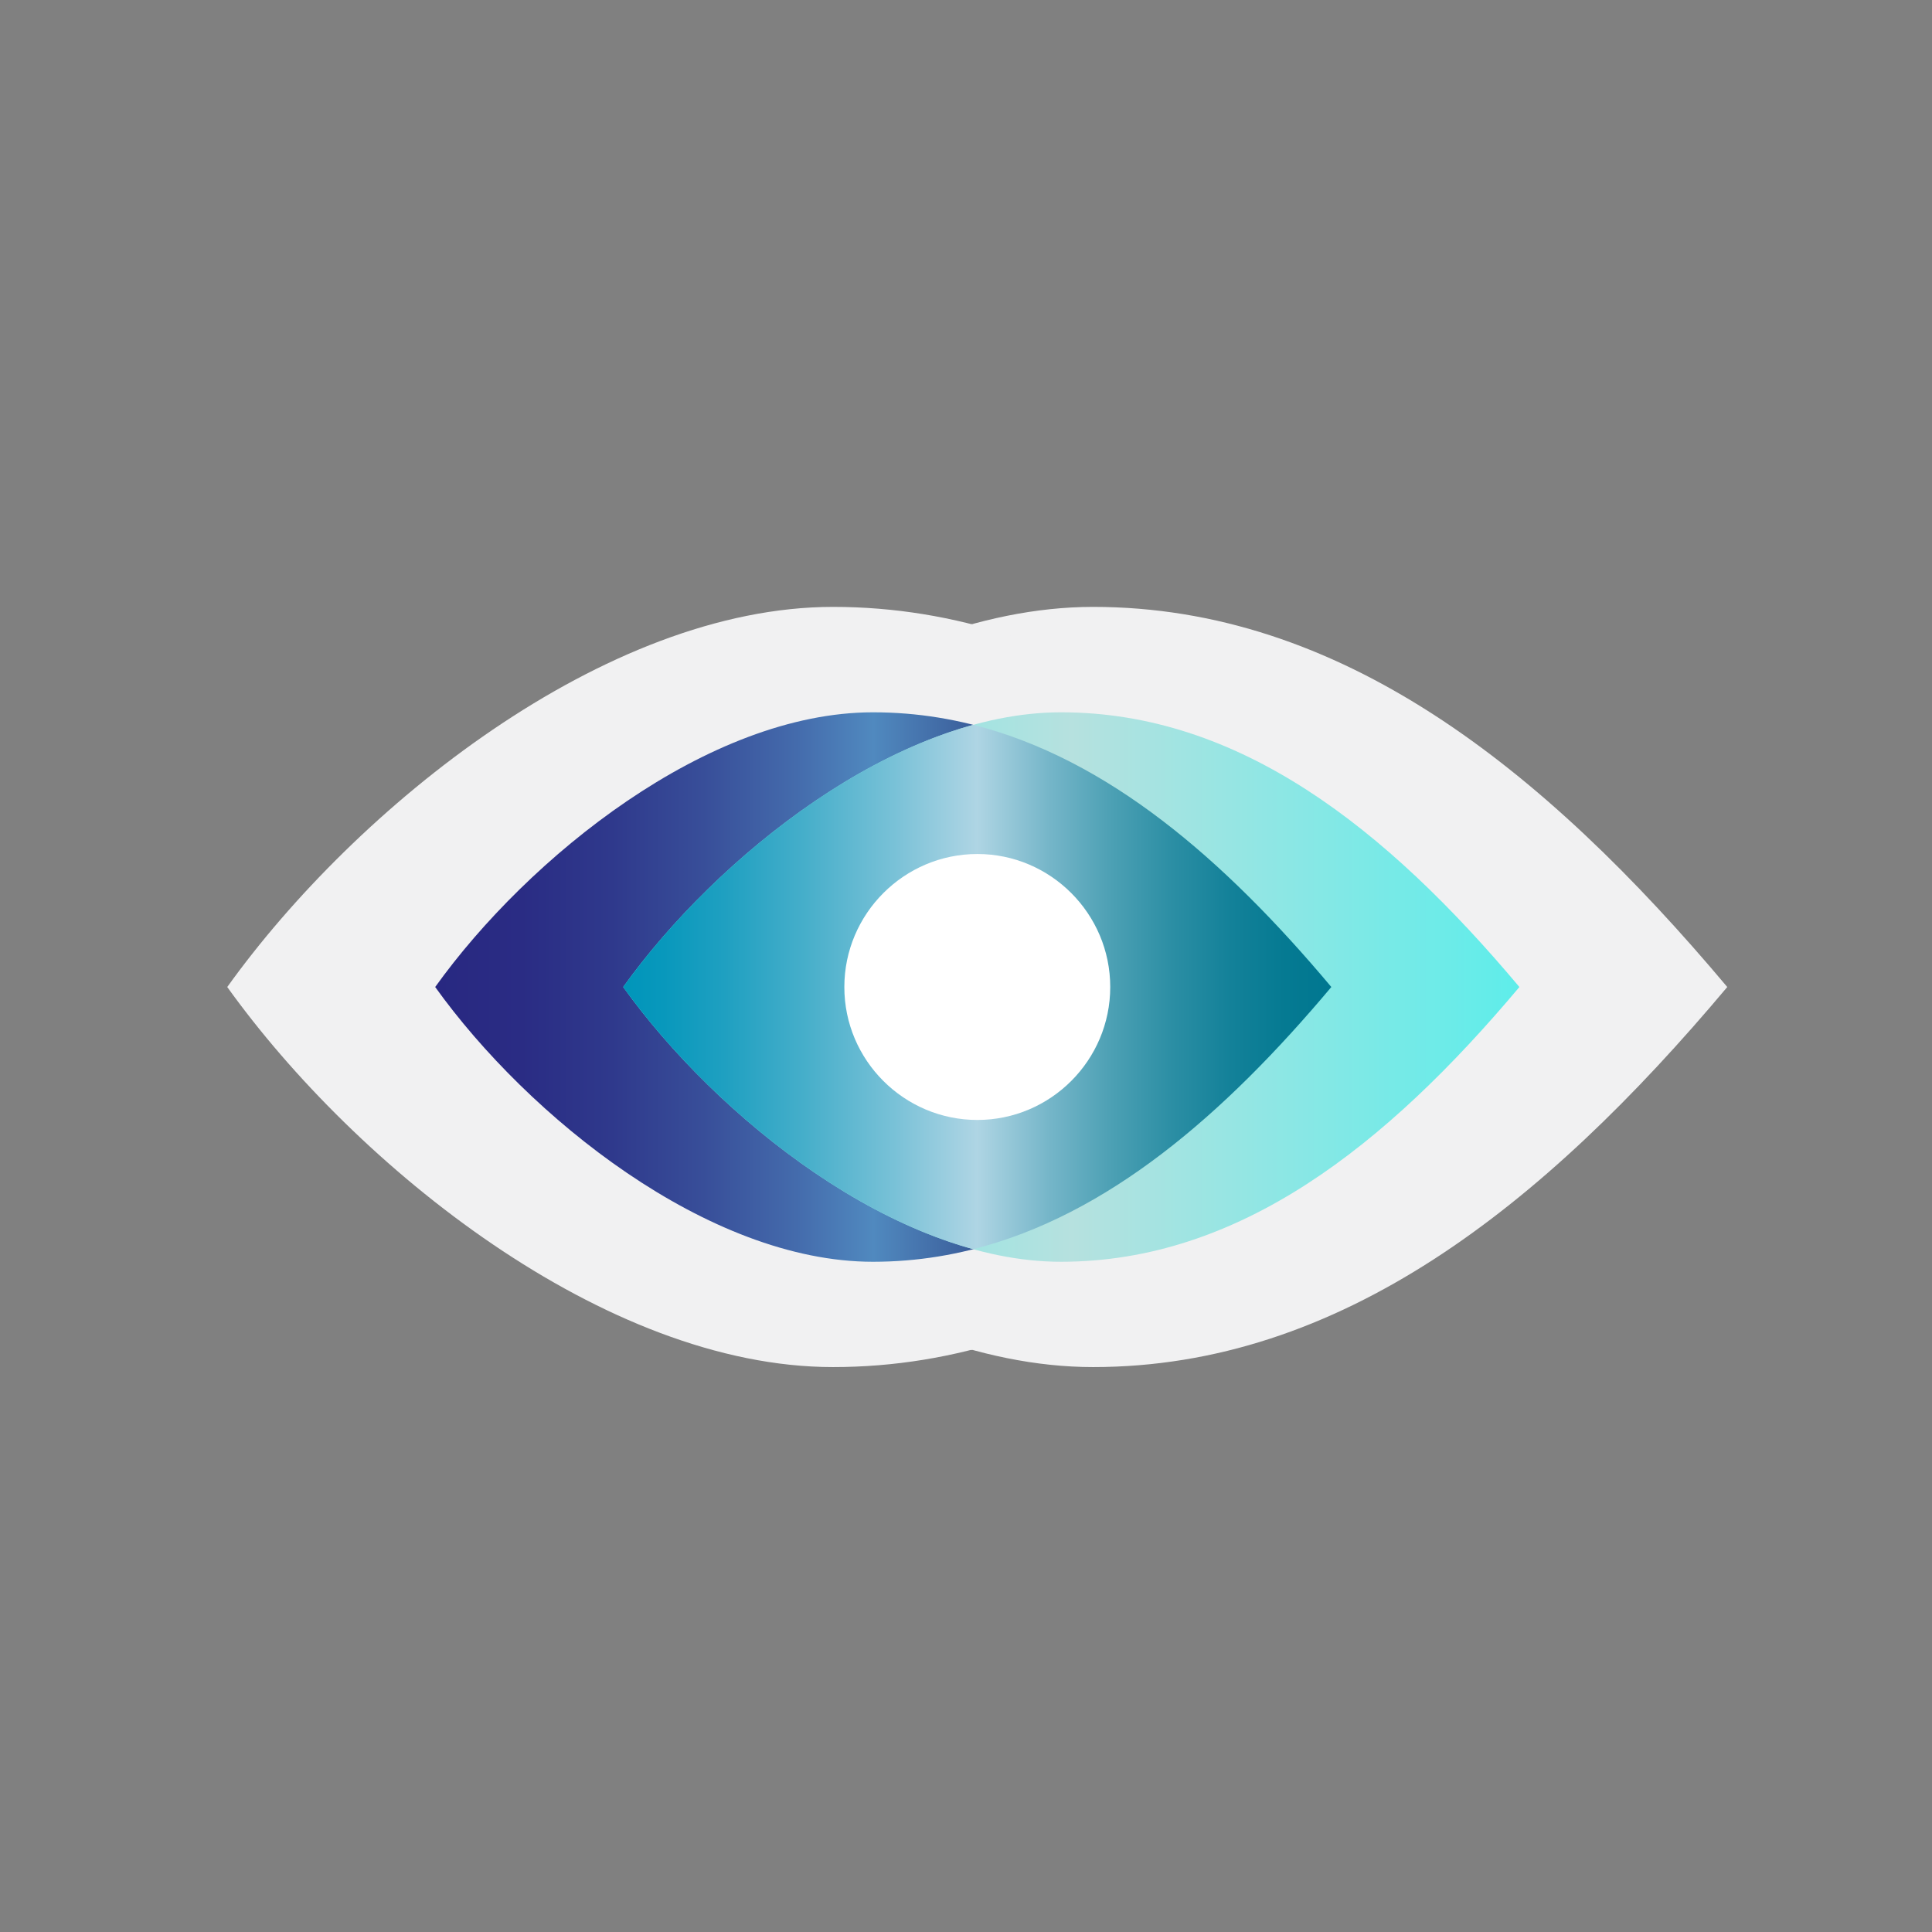<?xml version="1.0" encoding="utf-8"?>
<!-- Generator: Adobe Illustrator 16.0.0, SVG Export Plug-In . SVG Version: 6.00 Build 0)  -->
<!DOCTYPE svg PUBLIC "-//W3C//DTD SVG 1.1//EN" "http://www.w3.org/Graphics/SVG/1.1/DTD/svg11.dtd">
<svg version="1.1" id="Calque_1" xmlns="http://www.w3.org/2000/svg" xmlns:xlink="http://www.w3.org/1999/xlink" x="0px" y="0px"
	 width="32px" height="32px" viewBox="0 0 32 32" enable-background="new 0 0 32 32" xml:space="preserve">
<rect x="0" y="0" width="32" height="32" fill="#808080" stroke="none"/>
<g>
	<g>
		<path fill-rule="evenodd" clip-rule="evenodd" fill="#F1F1F2" d="M24.301,16.348c-3.064-3.647-6.422-6.296-10.504-6.296
			c-3.78,0-7.9,3.322-10.033,6.296c2.132,2.973,6.253,6.295,10.033,6.295C17.879,22.643,21.236,19.995,24.301,16.348z"/>
		<path fill-rule="evenodd" clip-rule="evenodd" fill="#F1F1F2" d="M28.609,16.348c-3.063-3.647-6.422-6.296-10.504-6.296
			c-3.779,0-7.9,3.322-10.032,6.296c2.132,2.973,6.253,6.295,10.032,6.295C22.188,22.643,25.547,19.995,28.609,16.348z"/>
		<path fill-rule="evenodd" clip-rule="evenodd" fill="#F1F1F2" d="M24.301,16.348c-2.469-2.939-5.129-5.229-8.205-6.008
			c-3.156,0.869-6.265,3.557-8.022,6.008c1.758,2.451,4.867,5.139,8.022,6.008C19.172,21.576,21.832,19.287,24.301,16.348z"/>
		<path fill-rule="evenodd" clip-rule="evenodd" fill="#F1F1F2" d="M16.188,19.395c1.678,0,3.047-1.369,3.047-3.047
			c0-1.678-1.369-3.048-3.047-3.048c-1.679,0-3.048,1.37-3.048,3.048C13.14,18.025,14.508,19.395,16.188,19.395z"/>
	</g>
	<g>
		<linearGradient id="SVGID_1_" gradientUnits="userSpaceOnUse" x1="7.207" y1="16.348" x2="22.051" y2="16.348">
			<stop  offset="0" style="stop-color:#282881"/>
			<stop  offset="0.096" style="stop-color:#2A2C84"/>
			<stop  offset="0.197" style="stop-color:#2F398C"/>
			<stop  offset="0.299" style="stop-color:#384E99"/>
			<stop  offset="0.403" style="stop-color:#446BAC"/>
			<stop  offset="0.489" style="stop-color:#5089BF"/>
			<stop  offset="0.605" style="stop-color:#3A5C99"/>
			<stop  offset="0.725" style="stop-color:#273478"/>
			<stop  offset="0.835" style="stop-color:#191860"/>
			<stop  offset="0.93" style="stop-color:#100651"/>
			<stop  offset="1" style="stop-color:#0D004C"/>
		</linearGradient>
		<path fill-rule="evenodd" clip-rule="evenodd" fill="url(#SVGID_1_)" d="M22.051,16.348c-2.214-2.637-4.641-4.55-7.591-4.55
			c-2.732,0-5.711,2.4-7.252,4.55c1.541,2.149,4.52,4.551,7.252,4.551C17.41,20.898,19.837,18.983,22.051,16.348z"/>
		<linearGradient id="SVGID_2_" gradientUnits="userSpaceOnUse" x1="10.322" y1="16.348" x2="25.166" y2="16.348">
			<stop  offset="0" style="stop-color:#5EEDEA"/>
			<stop  offset="0.5" style="stop-color:#B6E1DF"/>
			<stop  offset="1" style="stop-color:#5EEDEA"/>
		</linearGradient>
		<path fill-rule="evenodd" clip-rule="evenodd" fill="url(#SVGID_2_)" d="M25.166,16.348c-2.215-2.637-4.642-4.55-7.592-4.55
			c-2.732,0-5.711,2.4-7.252,4.55c1.541,2.149,4.52,4.551,7.252,4.551C20.524,20.898,22.951,18.983,25.166,16.348z"/>
		<linearGradient id="SVGID_3_" gradientUnits="userSpaceOnUse" x1="10.322" y1="16.347" x2="22.051" y2="16.347">
			<stop  offset="0" style="stop-color:#0095BA"/>
			<stop  offset="0.056" style="stop-color:#0898BC"/>
			<stop  offset="0.144" style="stop-color:#1FA0C1"/>
			<stop  offset="0.254" style="stop-color:#45AECA"/>
			<stop  offset="0.381" style="stop-color:#78C1D7"/>
			<stop  offset="0.5" style="stop-color:#AFD5E4"/>
			<stop  offset="0.51" style="stop-color:#A9D2E1"/>
			<stop  offset="0.6" style="stop-color:#76B6C9"/>
			<stop  offset="0.69" style="stop-color:#4CA0B4"/>
			<stop  offset="0.776" style="stop-color:#2B8EA4"/>
			<stop  offset="0.858" style="stop-color:#138199"/>
			<stop  offset="0.935" style="stop-color:#057A92"/>
			<stop  offset="1" style="stop-color:#007790"/>
		</linearGradient>
		<path fill-rule="evenodd" clip-rule="evenodd" fill="url(#SVGID_3_)" d="M22.051,16.348c-1.783-2.125-3.707-3.78-5.931-4.343
			c-2.28,0.628-4.527,2.571-5.798,4.343c1.271,1.771,3.518,3.715,5.798,4.342C18.344,20.127,20.268,18.472,22.051,16.348z"/>
		<path fill-rule="evenodd" clip-rule="evenodd" fill="#FFFFFF" d="M16.188,18.55c1.213,0,2.201-0.989,2.201-2.202
			c0-1.213-0.988-2.203-2.201-2.203c-1.213,0-2.203,0.99-2.203,2.203C13.984,17.561,14.974,18.55,16.188,18.55z"/>
	</g>
</g>
</svg>
